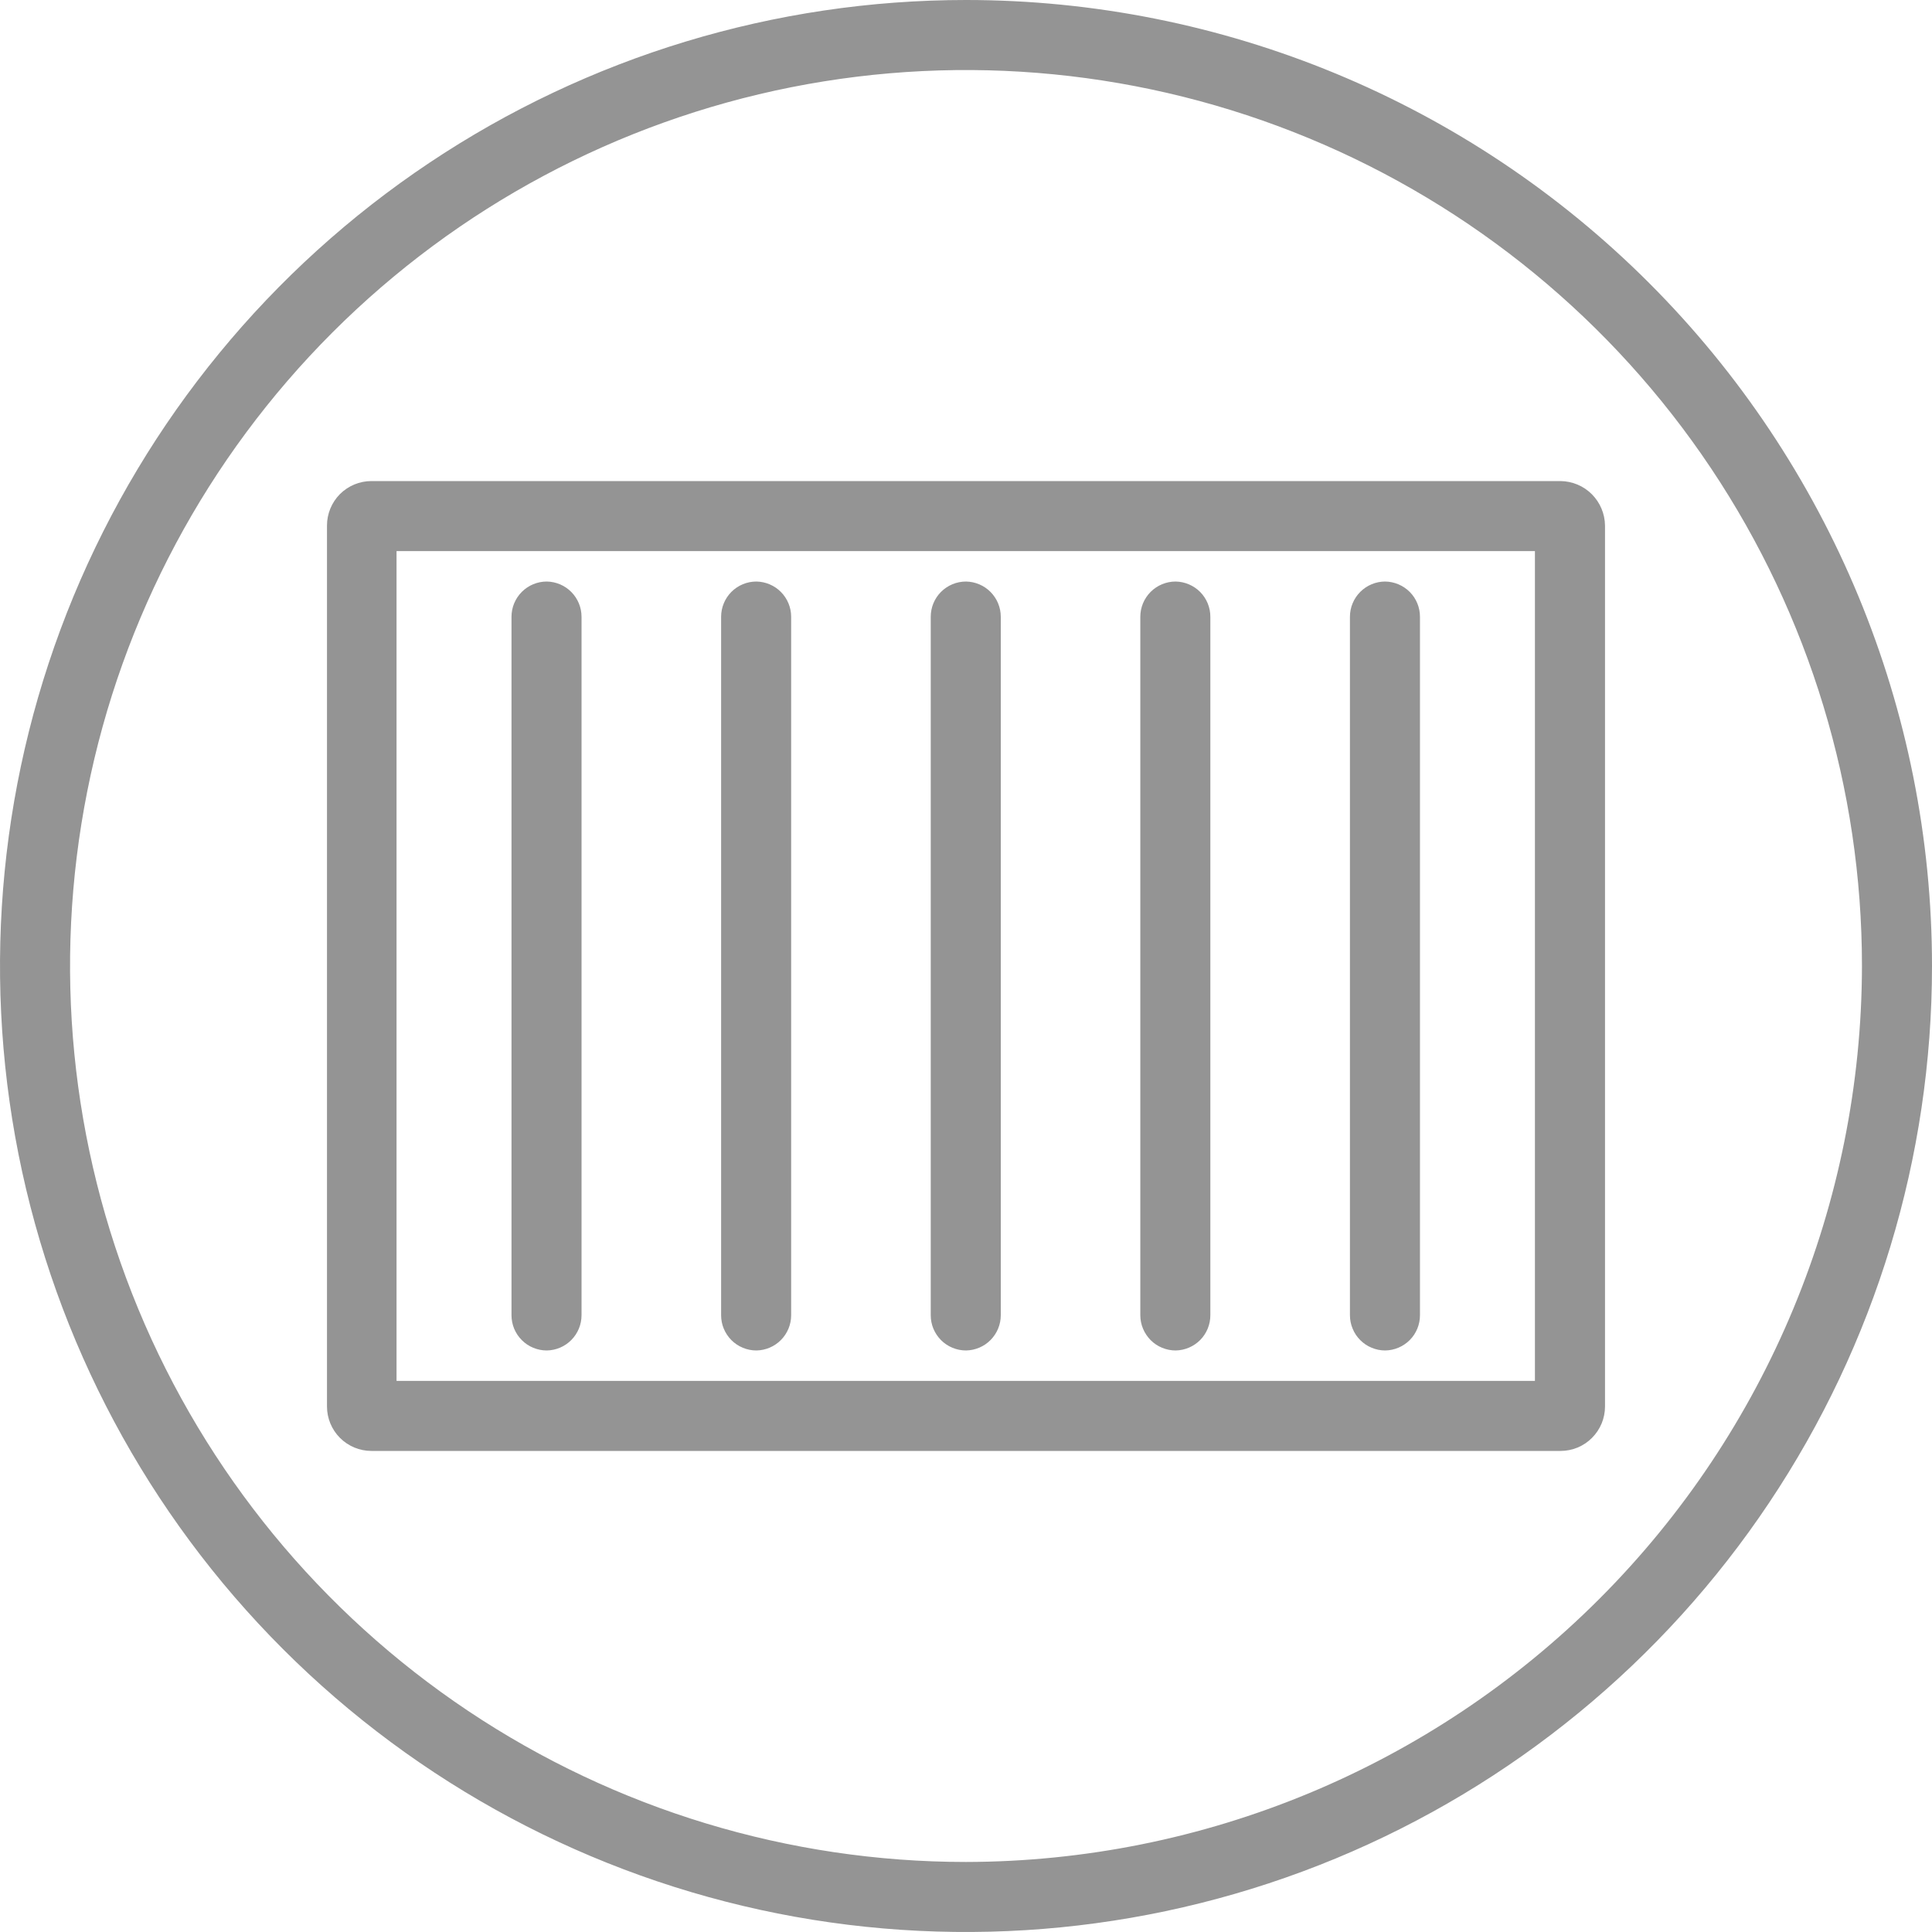 <svg width="40" height="40" viewBox="0 0 40 40" fill="none" xmlns="http://www.w3.org/2000/svg">
<path d="M20 0C16.044 0 12.178 1.173 8.889 3.371C5.6 5.568 3.036 8.692 1.522 12.346C0.009 16.001 -0.387 20.022 0.384 23.902C1.156 27.781 3.061 31.345 5.858 34.142C8.655 36.939 12.219 38.844 16.098 39.616C19.978 40.387 23.999 39.991 27.654 38.478C31.308 36.964 34.432 34.4 36.629 31.111C38.827 27.822 40 23.956 40 20C40 14.696 37.893 9.609 34.142 5.858C30.392 2.107 25.304 0 20 0V0ZM20 38.55C16.331 38.55 12.745 37.462 9.694 35.424C6.644 33.386 4.266 30.488 2.862 27.099C1.458 23.709 1.091 19.979 1.807 16.381C2.522 12.783 4.289 9.477 6.883 6.883C9.477 4.289 12.783 2.522 16.381 1.806C19.98 1.091 23.709 1.458 27.099 2.862C30.488 4.266 33.386 6.644 35.424 9.694C37.462 12.745 38.55 16.331 38.55 20C38.542 24.917 36.585 29.631 33.108 33.108C29.631 36.585 24.917 38.542 20 38.55V38.55Z" fill="#949494"/>
<path d="M32.31 9.96H7.69C7.446 9.96 7.212 10.057 7.039 10.229C6.867 10.402 6.77 10.636 6.77 10.88V29.12C6.77 29.364 6.867 29.598 7.039 29.77C7.212 29.943 7.446 30.04 7.69 30.04H32.31C32.43 30.04 32.55 30.016 32.662 29.97C32.773 29.924 32.875 29.856 32.96 29.77C33.045 29.685 33.113 29.584 33.16 29.472C33.206 29.36 33.23 29.241 33.23 29.12V10.88C33.227 10.637 33.129 10.404 32.957 10.232C32.785 10.06 32.553 9.963 32.31 9.96V9.96ZM31.779 28.59H8.21V11.41H31.779V28.59Z" fill="#949494"/>
<path d="M20 27.96C20.191 27.957 20.375 27.879 20.509 27.743C20.644 27.606 20.72 27.422 20.72 27.23V12.77C20.72 12.578 20.644 12.394 20.509 12.257C20.375 12.121 20.191 12.043 20 12.04C19.806 12.04 19.62 12.117 19.483 12.254C19.346 12.391 19.27 12.576 19.27 12.77V27.23C19.27 27.326 19.288 27.421 19.325 27.509C19.362 27.598 19.416 27.678 19.483 27.746C19.551 27.814 19.632 27.868 19.72 27.904C19.809 27.941 19.904 27.96 20 27.96Z" fill="#949494"/>
<path d="M24.34 27.96C24.531 27.957 24.714 27.879 24.849 27.743C24.984 27.606 25.059 27.422 25.059 27.23V12.77C25.059 12.578 24.984 12.394 24.849 12.257C24.714 12.121 24.531 12.043 24.34 12.04C24.146 12.04 23.96 12.117 23.823 12.254C23.686 12.391 23.609 12.576 23.609 12.77V27.23C23.609 27.326 23.628 27.421 23.665 27.509C23.702 27.598 23.756 27.678 23.823 27.746C23.891 27.814 23.971 27.868 24.06 27.904C24.149 27.941 24.244 27.96 24.34 27.96V27.96Z" fill="#949494"/>
<path d="M28.679 27.96C28.871 27.957 29.054 27.879 29.189 27.743C29.324 27.606 29.399 27.422 29.399 27.23V12.77C29.399 12.578 29.324 12.394 29.189 12.257C29.054 12.121 28.871 12.043 28.679 12.04C28.486 12.04 28.3 12.117 28.163 12.254C28.026 12.391 27.949 12.576 27.949 12.77V27.23C27.949 27.326 27.968 27.421 28.005 27.509C28.041 27.598 28.095 27.678 28.163 27.746C28.231 27.814 28.311 27.868 28.4 27.904C28.488 27.941 28.583 27.96 28.679 27.96V27.96Z" fill="#949494"/>
<path d="M11.32 27.96C11.512 27.957 11.695 27.879 11.829 27.743C11.964 27.606 12.04 27.422 12.04 27.23V12.77C12.04 12.578 11.964 12.394 11.829 12.257C11.695 12.121 11.512 12.043 11.32 12.04C11.126 12.04 10.941 12.117 10.804 12.254C10.667 12.391 10.59 12.576 10.59 12.77V27.23C10.59 27.326 10.609 27.421 10.645 27.509C10.682 27.598 10.736 27.678 10.804 27.746C10.871 27.814 10.952 27.868 11.04 27.904C11.129 27.941 11.224 27.96 11.32 27.96Z" fill="#949494"/>
<path d="M15.66 27.96C15.851 27.957 16.035 27.879 16.169 27.743C16.304 27.606 16.38 27.422 16.38 27.23V12.77C16.38 12.578 16.304 12.394 16.169 12.257C16.035 12.121 15.851 12.043 15.66 12.04C15.466 12.04 15.28 12.117 15.143 12.254C15.007 12.391 14.93 12.576 14.93 12.77V27.23C14.93 27.326 14.948 27.421 14.985 27.509C15.022 27.598 15.076 27.678 15.143 27.746C15.211 27.814 15.292 27.868 15.38 27.904C15.469 27.941 15.564 27.96 15.66 27.96Z" fill="#949494"/>
</svg>
